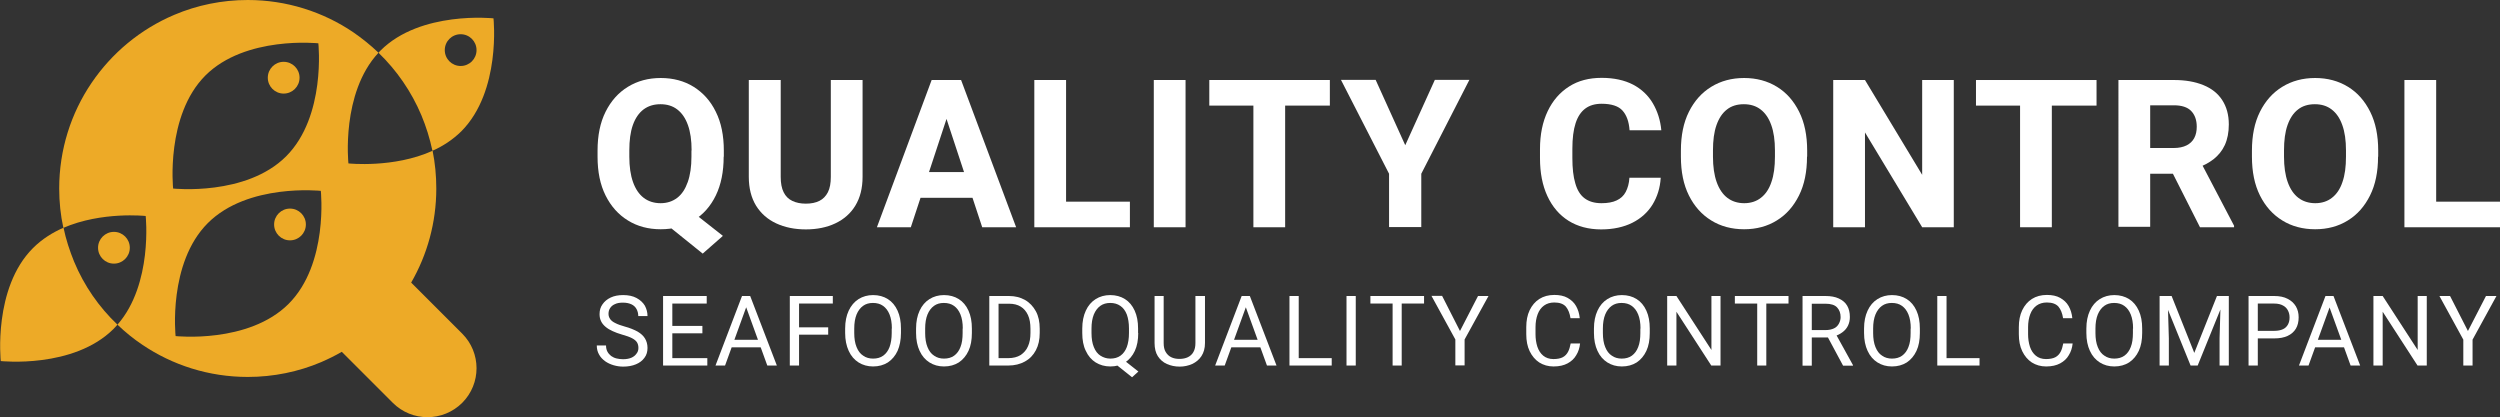 <?xml version="1.0" encoding="utf-8"?>
<!-- Generator: Adobe Illustrator 26.0.1, SVG Export Plug-In . SVG Version: 6.00 Build 0)  -->
<svg version="1.1" id="Capa_1" xmlns="http://www.w3.org/2000/svg" xmlns:xlink="http://www.w3.org/1999/xlink" x="0px" y="0px"
	 viewBox="0 0 162.16 27.06" style="enable-background:new 0 0 162.16 27.06;" xml:space="preserve">
<rect x="0" y="0" width="162.16" height="27.06" fill="#333333" stroke="none"/>
<style type="text/css">
	.st0{fill:#FFFFFF;}
	.st1{fill:#EDAA27;}
</style>
<g>
	<path class="st0" d="M46.94,10.16c0,0.98-0.17,1.82-0.51,2.52s-0.82,1.24-1.44,1.62c-0.61,0.38-1.32,0.57-2.13,0.57
		s-1.52-0.19-2.13-0.57c-0.62-0.38-1.1-0.92-1.45-1.62c-0.35-0.7-0.52-1.54-0.52-2.52V9.77c0-0.98,0.17-1.82,0.52-2.52
		s0.83-1.24,1.45-1.62c0.62-0.38,1.33-0.57,2.13-0.57c0.8,0,1.52,0.19,2.13,0.57s1.1,0.92,1.44,1.62c0.35,0.7,0.52,1.54,0.52,2.52
		V10.16z M44.86,9.76c0-0.66-0.08-1.21-0.24-1.65c-0.16-0.45-0.39-0.78-0.69-1.01c-0.3-0.23-0.66-0.34-1.09-0.34
		c-0.43,0-0.79,0.11-1.1,0.34c-0.3,0.23-0.53,0.56-0.69,1.01c-0.16,0.45-0.23,1-0.23,1.65v0.4c0,0.65,0.08,1.2,0.24,1.65
		c0.16,0.45,0.39,0.79,0.69,1.02c0.3,0.23,0.67,0.35,1.1,0.35c0.42,0,0.78-0.12,1.08-0.35c0.3-0.23,0.52-0.57,0.68-1.02
		c0.16-0.45,0.24-1,0.24-1.65V9.76z M46.89,15.3l-1.31,1.15l-2.57-2.07l1.25-1.15L46.89,15.3z"/>
	<path class="st0" d="M55.95,5.19v6.28c0,0.74-0.16,1.36-0.47,1.87c-0.31,0.51-0.75,0.89-1.3,1.15c-0.55,0.26-1.19,0.39-1.91,0.39
		c-0.72,0-1.36-0.13-1.92-0.39c-0.56-0.26-0.99-0.64-1.31-1.15c-0.31-0.51-0.47-1.13-0.47-1.87V5.19h2.07v6.28
		c0,0.41,0.06,0.74,0.19,1c0.13,0.26,0.31,0.44,0.56,0.56c0.25,0.12,0.54,0.18,0.88,0.18c0.35,0,0.64-0.06,0.88-0.18
		c0.24-0.12,0.42-0.31,0.55-0.56s0.19-0.59,0.19-1V5.19H55.95z"/>
	<path class="st0" d="M59.08,14.74h-2.2l3.55-9.55h1.39L61.63,7L59.08,14.74z M63.65,12.83h-5.06v-1.67h5.06V12.83z M61.16,7
		l-0.22-1.81h1.4l3.57,9.55h-2.2L61.16,7z"/>
	<path class="st0" d="M69.15,14.74h-2.06V5.19h2.06V14.74z M73.29,14.74H68.5v-1.66h4.79V14.74z"/>
	<path class="st0" d="M76.9,14.74h-2.06V5.19h2.06V14.74z"/>
	<path class="st0" d="M86.26,6.85h-7.82V5.19h7.82V6.85z M83.36,14.74H81.3V5.19h2.06V14.74z"/>
	<path class="st0" d="M91.15,9.42l1.92-4.24h2.24l-3.12,6.09v3.46H90.1v-3.46l-3.12-6.09h2.25L91.15,9.42z"/>
	<path class="st0" d="M107.72,11.54c-0.04,0.65-0.22,1.22-0.53,1.73c-0.31,0.5-0.75,0.9-1.31,1.18c-0.56,0.28-1.24,0.43-2.02,0.43
		c-0.82,0-1.53-0.19-2.12-0.56c-0.59-0.37-1.05-0.91-1.37-1.6c-0.32-0.69-0.48-1.51-0.48-2.45V9.67c0-0.95,0.17-1.77,0.5-2.46
		s0.79-1.22,1.39-1.6c0.59-0.38,1.3-0.56,2.11-0.56c0.8,0,1.48,0.15,2.04,0.44c0.55,0.29,0.98,0.7,1.28,1.21
		c0.3,0.51,0.49,1.1,0.55,1.75h-2.06c-0.04-0.56-0.19-0.98-0.46-1.28c-0.26-0.29-0.72-0.44-1.35-0.44c-0.42,0-0.78,0.1-1.06,0.31
		c-0.28,0.21-0.49,0.52-0.63,0.95s-0.21,0.98-0.21,1.66v0.6c0,0.66,0.06,1.21,0.19,1.64c0.12,0.43,0.32,0.76,0.6,0.97
		s0.64,0.32,1.1,0.32c0.4,0,0.73-0.06,0.98-0.18c0.26-0.12,0.46-0.3,0.59-0.55c0.13-0.25,0.22-0.55,0.24-0.92H107.72z"/>
	<path class="st0" d="M117.21,10.16c0,0.98-0.17,1.82-0.52,2.52c-0.35,0.7-0.82,1.24-1.44,1.62c-0.61,0.38-1.32,0.57-2.12,0.57
		s-1.52-0.19-2.13-0.57c-0.62-0.38-1.1-0.92-1.45-1.62s-0.52-1.54-0.52-2.52V9.77c0-0.98,0.17-1.82,0.52-2.52s0.83-1.24,1.45-1.62
		c0.62-0.38,1.33-0.57,2.13-0.57s1.51,0.19,2.13,0.57s1.09,0.92,1.44,1.62s0.52,1.54,0.52,2.52V10.16z M115.13,9.76
		c0-0.66-0.08-1.21-0.24-1.65c-0.16-0.45-0.39-0.78-0.69-1.01c-0.3-0.23-0.66-0.34-1.09-0.34c-0.43,0-0.8,0.11-1.09,0.34
		c-0.3,0.23-0.52,0.56-0.68,1.01c-0.16,0.45-0.23,1-0.23,1.65v0.4c0,0.65,0.08,1.2,0.24,1.65c0.16,0.45,0.39,0.79,0.69,1.02
		c0.3,0.23,0.67,0.35,1.1,0.35c0.42,0,0.79-0.12,1.08-0.35c0.3-0.23,0.53-0.57,0.68-1.02c0.16-0.45,0.23-1,0.23-1.65V9.76z"/>
	<path class="st0" d="M126.74,14.74h-2.06l-3.71-6.15v6.15h-2.06V5.19h2.06l3.71,6.15V5.19h2.05V14.74z"/>
	<path class="st0" d="M135.99,6.85h-7.82V5.19h7.82V6.85z M133.09,14.74h-2.06V5.19h2.06V14.74z"/>
	<path class="st0" d="M141.01,5.19c0.74,0,1.37,0.11,1.91,0.33s0.94,0.54,1.22,0.97s0.43,0.95,0.43,1.58c0,0.52-0.09,0.97-0.26,1.34
		c-0.17,0.37-0.42,0.67-0.72,0.91c-0.31,0.24-0.68,0.44-1.1,0.58l-0.66,0.37h-3.06l-0.01-1.67H141c0.33,0,0.61-0.06,0.83-0.17
		c0.22-0.11,0.39-0.27,0.5-0.48s0.16-0.45,0.16-0.73c0-0.43-0.12-0.77-0.36-1.02c-0.24-0.25-0.62-0.37-1.12-0.37h-1.54v7.88h-2.06
		V5.19H141.01z M140.55,10.49l2.18-0.01l2.18,4.16v0.1h-2.21L140.55,10.49z"/>
	<path class="st0" d="M154.25,10.16c0,0.98-0.17,1.82-0.52,2.52c-0.35,0.7-0.82,1.24-1.44,1.62c-0.61,0.38-1.32,0.57-2.12,0.57
		s-1.52-0.19-2.13-0.57c-0.62-0.38-1.1-0.92-1.45-1.62s-0.52-1.54-0.52-2.52V9.77c0-0.98,0.17-1.82,0.52-2.52s0.83-1.24,1.45-1.62
		c0.62-0.38,1.33-0.57,2.13-0.57s1.51,0.19,2.13,0.57s1.09,0.92,1.44,1.62s0.52,1.54,0.52,2.52V10.16z M152.17,9.76
		c0-0.66-0.08-1.21-0.24-1.65c-0.16-0.45-0.39-0.78-0.69-1.01c-0.3-0.23-0.66-0.34-1.09-0.34c-0.43,0-0.8,0.11-1.09,0.34
		c-0.3,0.23-0.52,0.56-0.68,1.01c-0.16,0.45-0.23,1-0.23,1.65v0.4c0,0.65,0.08,1.2,0.24,1.65c0.16,0.45,0.39,0.79,0.69,1.02
		c0.3,0.23,0.67,0.35,1.1,0.35c0.42,0,0.79-0.12,1.08-0.35c0.3-0.23,0.53-0.57,0.68-1.02c0.16-0.45,0.23-1,0.23-1.65V9.76z"/>
	<path class="st0" d="M158.02,14.74h-2.06V5.19h2.06V14.74z M162.16,14.74h-4.79v-1.66h4.79V14.74z"/>
</g>
<g>
	<path class="st0" d="M41.41,22.57c0-0.14-0.03-0.26-0.09-0.36c-0.06-0.1-0.17-0.19-0.32-0.27c-0.15-0.08-0.37-0.16-0.66-0.24
		c-0.22-0.06-0.42-0.14-0.6-0.22c-0.18-0.08-0.33-0.17-0.46-0.28c-0.13-0.11-0.23-0.23-0.29-0.36c-0.07-0.14-0.1-0.29-0.1-0.47
		c0-0.24,0.06-0.45,0.19-0.63c0.13-0.19,0.3-0.33,0.53-0.44c0.23-0.11,0.5-0.16,0.81-0.16c0.34,0,0.63,0.06,0.87,0.19
		s0.42,0.3,0.54,0.5C41.94,20.04,42,20.26,42,20.5h-0.6c0-0.17-0.04-0.32-0.11-0.45c-0.07-0.13-0.18-0.24-0.33-0.31
		s-0.33-0.11-0.56-0.11c-0.21,0-0.38,0.03-0.52,0.1c-0.14,0.06-0.24,0.15-0.31,0.26c-0.07,0.11-0.1,0.23-0.1,0.37
		c0,0.13,0.04,0.24,0.11,0.34c0.07,0.1,0.19,0.19,0.34,0.26c0.15,0.08,0.36,0.15,0.6,0.22c0.34,0.09,0.62,0.21,0.84,0.33
		c0.22,0.13,0.38,0.28,0.48,0.45c0.1,0.17,0.16,0.37,0.16,0.61c0,0.24-0.06,0.46-0.2,0.64c-0.13,0.18-0.31,0.32-0.55,0.42
		c-0.24,0.1-0.51,0.15-0.83,0.15c-0.21,0-0.41-0.03-0.62-0.09c-0.2-0.06-0.38-0.14-0.55-0.26c-0.16-0.12-0.3-0.26-0.39-0.43
		c-0.1-0.17-0.15-0.37-0.15-0.59h0.6c0,0.15,0.03,0.29,0.09,0.4c0.06,0.11,0.14,0.2,0.24,0.28c0.1,0.07,0.22,0.13,0.35,0.16
		c0.13,0.03,0.27,0.05,0.42,0.05c0.21,0,0.38-0.03,0.53-0.09c0.14-0.06,0.25-0.14,0.33-0.25C41.37,22.84,41.41,22.72,41.41,22.57z"
		/>
	<path class="st0" d="M43.61,23.71h-0.6V19.2h0.6V23.71z M45.84,19.69h-2.35V19.2h2.35V19.69z M45.56,21.62h-2.07v-0.48h2.07V21.62z
		 M45.88,23.71h-2.38v-0.48h2.38V23.71z"/>
	<path class="st0" d="M47.03,23.71h-0.62l1.72-4.51h0.4l-0.01,0.4L47.03,23.71z M49.7,22.53h-2.54v-0.49h2.54V22.53z M48.28,19.6
		l-0.01-0.4h0.39l1.73,4.51h-0.62L48.28,19.6z"/>
	<path class="st0" d="M51.83,23.71h-0.6V19.2h0.6V23.71z M54.02,19.69H51.7V19.2h2.32V19.69z M53.72,21.71H51.7v-0.48h2.02V21.71z"
		/>
	<path class="st0" d="M58.44,21.6c0,0.45-0.08,0.84-0.22,1.16c-0.15,0.32-0.36,0.57-0.63,0.75c-0.27,0.17-0.59,0.26-0.96,0.26
		c-0.35,0-0.67-0.09-0.94-0.26c-0.27-0.17-0.49-0.42-0.64-0.75s-0.23-0.71-0.23-1.16v-0.29c0-0.45,0.08-0.84,0.23-1.16
		s0.37-0.58,0.64-0.75s0.59-0.26,0.94-0.26c0.37,0,0.69,0.09,0.96,0.26s0.48,0.42,0.63,0.75c0.15,0.33,0.22,0.71,0.22,1.16V21.6z
		 M57.85,21.31c0-0.36-0.05-0.66-0.15-0.91c-0.1-0.25-0.24-0.43-0.42-0.56s-0.4-0.19-0.66-0.19c-0.25,0-0.46,0.06-0.64,0.19
		c-0.18,0.13-0.32,0.32-0.42,0.56c-0.1,0.25-0.15,0.55-0.15,0.91v0.29c0,0.36,0.05,0.67,0.15,0.91c0.1,0.25,0.24,0.44,0.43,0.56
		c0.18,0.13,0.4,0.19,0.64,0.19c0.26,0,0.48-0.06,0.66-0.19s0.32-0.32,0.41-0.56c0.09-0.25,0.14-0.55,0.14-0.91V21.31z"/>
	<path class="st0" d="M63.04,21.6c0,0.45-0.07,0.84-0.22,1.16s-0.36,0.57-0.63,0.75c-0.27,0.17-0.59,0.26-0.96,0.26
		c-0.36,0-0.67-0.09-0.94-0.26c-0.27-0.17-0.49-0.42-0.64-0.75c-0.15-0.32-0.23-0.71-0.23-1.16v-0.29c0-0.45,0.08-0.84,0.23-1.16
		c0.15-0.33,0.37-0.58,0.64-0.75s0.59-0.26,0.94-0.26c0.37,0,0.69,0.09,0.96,0.26s0.48,0.42,0.63,0.75
		c0.15,0.33,0.22,0.71,0.22,1.16V21.6z M62.45,21.31c0-0.36-0.05-0.66-0.15-0.91c-0.1-0.25-0.24-0.43-0.42-0.56s-0.4-0.19-0.66-0.19
		c-0.25,0-0.46,0.06-0.64,0.19s-0.32,0.32-0.42,0.56c-0.1,0.25-0.15,0.55-0.15,0.91v0.29c0,0.36,0.05,0.67,0.15,0.91
		c0.1,0.25,0.24,0.44,0.43,0.56c0.18,0.13,0.4,0.19,0.64,0.19c0.26,0,0.48-0.06,0.66-0.19s0.32-0.32,0.41-0.56
		c0.1-0.25,0.14-0.55,0.14-0.91V21.31z"/>
	<path class="st0" d="M64.77,23.71h-0.6V19.2h0.6V23.71z M64.45,23.71l0.01-0.48h0.94c0.32,0,0.59-0.07,0.8-0.2
		c0.21-0.14,0.38-0.33,0.48-0.57c0.11-0.24,0.16-0.53,0.16-0.86v-0.28c0-0.34-0.05-0.64-0.16-0.88c-0.11-0.24-0.27-0.43-0.47-0.55
		c-0.21-0.13-0.46-0.19-0.76-0.19h-1.01V19.2h1.01c0.4,0,0.74,0.09,1.04,0.26c0.3,0.17,0.53,0.42,0.7,0.73s0.25,0.69,0.25,1.13v0.27
		c0,0.44-0.08,0.81-0.25,1.13c-0.17,0.32-0.4,0.56-0.71,0.73c-0.31,0.17-0.67,0.26-1.08,0.26H64.45z"/>
	<path class="st0" d="M73.83,21.6c0,0.45-0.07,0.84-0.22,1.16c-0.15,0.32-0.36,0.57-0.63,0.75c-0.27,0.17-0.59,0.26-0.96,0.26
		c-0.36,0-0.67-0.09-0.95-0.26c-0.27-0.17-0.49-0.42-0.64-0.75c-0.16-0.32-0.23-0.71-0.23-1.16v-0.29c0-0.45,0.08-0.84,0.23-1.16
		c0.15-0.33,0.37-0.58,0.64-0.75c0.27-0.17,0.59-0.26,0.94-0.26c0.37,0,0.69,0.09,0.96,0.26c0.27,0.17,0.48,0.42,0.63,0.75
		s0.22,0.71,0.22,1.16V21.6z M73.23,21.31c0-0.36-0.05-0.66-0.14-0.91c-0.1-0.25-0.23-0.43-0.42-0.56s-0.4-0.19-0.66-0.19
		c-0.24,0-0.46,0.06-0.64,0.19s-0.32,0.32-0.42,0.56c-0.1,0.25-0.15,0.55-0.15,0.91v0.29c0,0.36,0.05,0.67,0.15,0.91
		c0.1,0.25,0.24,0.44,0.43,0.56s0.4,0.19,0.64,0.19c0.26,0,0.48-0.06,0.66-0.19c0.18-0.13,0.32-0.32,0.41-0.56s0.14-0.55,0.14-0.91
		V21.31z M73.84,24.1l-0.41,0.37l-1.13-0.9l0.39-0.38L73.84,24.1z"/>
	<path class="st0" d="M78.16,19.2v3.05c0,0.34-0.08,0.62-0.23,0.85c-0.15,0.23-0.35,0.39-0.6,0.51c-0.25,0.11-0.52,0.17-0.81,0.17
		c-0.31,0-0.58-0.06-0.83-0.17c-0.25-0.11-0.44-0.28-0.59-0.51c-0.14-0.22-0.21-0.51-0.21-0.85V19.2h0.59v3.05
		c0,0.24,0.04,0.43,0.13,0.58c0.09,0.15,0.21,0.27,0.36,0.34c0.16,0.08,0.34,0.11,0.54,0.11c0.21,0,0.39-0.04,0.54-0.11
		c0.16-0.08,0.28-0.19,0.36-0.34c0.09-0.15,0.13-0.35,0.13-0.58V19.2H78.16z"/>
	<path class="st0" d="M79.44,23.71h-0.62l1.72-4.51h0.4l-0.01,0.4L79.44,23.71z M82.11,22.53h-2.54v-0.49h2.54V22.53z M80.69,19.6
		l-0.01-0.4h0.39l1.73,4.51h-0.62L80.69,19.6z"/>
	<path class="st0" d="M84.24,23.71h-0.6V19.2h0.6V23.71z M86.38,23.71h-2.25v-0.48h2.25V23.71z"/>
	<path class="st0" d="M87.94,23.71h-0.6V19.2h0.6V23.71z"/>
	<path class="st0" d="M92.37,19.69h-3.48V19.2h3.48V19.69z M90.92,23.71h-0.59V19.2h0.59V23.71z"/>
	<path class="st0" d="M94.7,21.47l1.17-2.27h0.68L95,22.02v1.68h-0.6v-1.68l-1.55-2.83h0.69L94.7,21.47z"/>
	<path class="st0" d="M102.49,22.28c-0.03,0.28-0.11,0.54-0.25,0.76c-0.13,0.23-0.32,0.4-0.56,0.53c-0.24,0.13-0.54,0.2-0.91,0.2
		c-0.35,0-0.66-0.09-0.93-0.26c-0.26-0.17-0.47-0.42-0.62-0.73c-0.15-0.31-0.22-0.68-0.22-1.1v-0.46c0-0.42,0.07-0.79,0.22-1.1
		c0.15-0.31,0.36-0.56,0.63-0.73c0.27-0.17,0.59-0.26,0.97-0.26c0.34,0,0.63,0.06,0.86,0.19s0.42,0.3,0.55,0.53s0.21,0.49,0.24,0.79
		h-0.6c-0.05-0.32-0.15-0.57-0.3-0.75c-0.16-0.18-0.41-0.27-0.75-0.27c-0.27,0-0.49,0.07-0.67,0.2c-0.18,0.13-0.32,0.32-0.41,0.56
		s-0.14,0.52-0.14,0.84v0.46c0,0.29,0.04,0.56,0.12,0.81c0.08,0.24,0.21,0.44,0.38,0.58c0.17,0.14,0.39,0.22,0.66,0.22
		c0.25,0,0.46-0.04,0.61-0.12c0.15-0.08,0.26-0.2,0.34-0.35s0.13-0.33,0.17-0.54H102.49z"/>
	<path class="st0" d="M107.01,21.6c0,0.45-0.07,0.84-0.22,1.16s-0.36,0.57-0.63,0.75c-0.27,0.17-0.59,0.26-0.96,0.26
		c-0.36,0-0.67-0.09-0.94-0.26c-0.27-0.17-0.49-0.42-0.64-0.75c-0.15-0.32-0.23-0.71-0.23-1.16v-0.29c0-0.45,0.08-0.84,0.23-1.16
		c0.15-0.33,0.37-0.58,0.64-0.75s0.59-0.26,0.94-0.26c0.37,0,0.69,0.09,0.96,0.26s0.48,0.42,0.63,0.75
		c0.15,0.33,0.22,0.71,0.22,1.16V21.6z M106.41,21.31c0-0.36-0.05-0.66-0.15-0.91c-0.1-0.25-0.24-0.43-0.42-0.56
		s-0.4-0.19-0.66-0.19c-0.25,0-0.46,0.06-0.64,0.19s-0.32,0.32-0.42,0.56c-0.1,0.25-0.15,0.55-0.15,0.91v0.29
		c0,0.36,0.05,0.67,0.15,0.91c0.1,0.25,0.24,0.44,0.43,0.56c0.18,0.13,0.4,0.19,0.64,0.19c0.26,0,0.48-0.06,0.66-0.19
		s0.32-0.32,0.41-0.56c0.1-0.25,0.14-0.55,0.14-0.91V21.31z"/>
	<path class="st0" d="M111.61,23.71H111l-2.26-3.49v3.49h-0.6V19.2h0.6l2.27,3.5v-3.5h0.59V23.71z"/>
	<path class="st0" d="M116.01,19.69h-3.48V19.2h3.48V19.69z M114.57,23.71h-0.59V19.2h0.59V23.71z"/>
	<path class="st0" d="M118.41,19.2c0.34,0,0.62,0.05,0.86,0.16s0.42,0.26,0.54,0.46c0.12,0.2,0.18,0.45,0.18,0.74
		c0,0.21-0.04,0.39-0.12,0.56c-0.08,0.17-0.2,0.31-0.36,0.43c-0.16,0.12-0.34,0.21-0.56,0.27l-0.17,0.07h-1.4l-0.01-0.48h1.05
		c0.21,0,0.39-0.04,0.54-0.11s0.25-0.18,0.32-0.31c0.07-0.13,0.11-0.27,0.11-0.42c0-0.26-0.08-0.47-0.23-0.63s-0.4-0.24-0.75-0.24
		h-0.89v4.02h-0.6V19.2H118.41z M118.45,21.67h0.63l1.11,2.01v0.04h-0.64L118.45,21.67z"/>
	<path class="st0" d="M124.53,21.6c0,0.45-0.07,0.84-0.22,1.16s-0.36,0.57-0.63,0.75c-0.27,0.17-0.59,0.26-0.96,0.26
		c-0.36,0-0.67-0.09-0.94-0.26c-0.27-0.17-0.49-0.42-0.64-0.75c-0.15-0.32-0.23-0.71-0.23-1.16v-0.29c0-0.45,0.08-0.84,0.23-1.16
		c0.15-0.33,0.37-0.58,0.64-0.75s0.59-0.26,0.94-0.26c0.37,0,0.69,0.09,0.96,0.26s0.48,0.42,0.63,0.75
		c0.15,0.33,0.22,0.71,0.22,1.16V21.6z M123.94,21.31c0-0.36-0.05-0.66-0.15-0.91c-0.1-0.25-0.24-0.43-0.42-0.56
		s-0.4-0.19-0.66-0.19c-0.25,0-0.46,0.06-0.64,0.19s-0.32,0.32-0.42,0.56c-0.1,0.25-0.15,0.55-0.15,0.91v0.29
		c0,0.36,0.05,0.67,0.15,0.91c0.1,0.25,0.24,0.44,0.43,0.56c0.18,0.13,0.4,0.19,0.64,0.19c0.26,0,0.48-0.06,0.66-0.19
		s0.32-0.32,0.41-0.56c0.1-0.25,0.14-0.55,0.14-0.91V21.31z"/>
	<path class="st0" d="M126.26,23.71h-0.6V19.2h0.6V23.71z M128.4,23.71h-2.25v-0.48h2.25V23.71z"/>
	<path class="st0" d="M134.44,22.28c-0.03,0.28-0.11,0.54-0.25,0.76c-0.13,0.23-0.32,0.4-0.56,0.53c-0.24,0.13-0.54,0.2-0.91,0.2
		c-0.35,0-0.66-0.09-0.93-0.26c-0.26-0.17-0.47-0.42-0.62-0.73c-0.15-0.31-0.22-0.68-0.22-1.1v-0.46c0-0.42,0.07-0.79,0.22-1.1
		c0.15-0.31,0.36-0.56,0.63-0.73c0.27-0.17,0.59-0.26,0.97-0.26c0.34,0,0.63,0.06,0.86,0.19s0.42,0.3,0.55,0.53s0.21,0.49,0.24,0.79
		h-0.6c-0.05-0.32-0.15-0.57-0.3-0.75c-0.16-0.18-0.41-0.27-0.75-0.27c-0.27,0-0.49,0.07-0.67,0.2c-0.18,0.13-0.32,0.32-0.41,0.56
		s-0.14,0.52-0.14,0.84v0.46c0,0.29,0.04,0.56,0.12,0.81c0.08,0.24,0.21,0.44,0.38,0.58c0.17,0.14,0.39,0.22,0.66,0.22
		c0.25,0,0.46-0.04,0.61-0.12c0.15-0.08,0.26-0.2,0.34-0.35s0.13-0.33,0.17-0.54H134.44z"/>
	<path class="st0" d="M138.95,21.6c0,0.45-0.07,0.84-0.22,1.16s-0.36,0.57-0.63,0.75c-0.27,0.17-0.59,0.26-0.96,0.26
		c-0.36,0-0.67-0.09-0.94-0.26c-0.27-0.17-0.49-0.42-0.64-0.75c-0.15-0.32-0.23-0.71-0.23-1.16v-0.29c0-0.45,0.08-0.84,0.23-1.16
		c0.15-0.33,0.37-0.58,0.64-0.75s0.59-0.26,0.94-0.26c0.37,0,0.69,0.09,0.96,0.26s0.48,0.42,0.63,0.75
		c0.15,0.33,0.22,0.71,0.22,1.16V21.6z M138.36,21.31c0-0.36-0.05-0.66-0.15-0.91c-0.1-0.25-0.24-0.43-0.42-0.56
		s-0.4-0.19-0.66-0.19c-0.25,0-0.46,0.06-0.64,0.19s-0.32,0.32-0.42,0.56c-0.1,0.25-0.15,0.55-0.15,0.91v0.29
		c0,0.36,0.05,0.67,0.15,0.91c0.1,0.25,0.24,0.44,0.43,0.56c0.18,0.13,0.4,0.19,0.64,0.19c0.26,0,0.48-0.06,0.66-0.19
		s0.32-0.32,0.41-0.56c0.1-0.25,0.14-0.55,0.14-0.91V21.31z"/>
	<path class="st0" d="M140.6,19.2l0.08,2.75v1.76h-0.6V19.2H140.6z M140.86,19.2l1.47,3.69l1.47-3.69h0.58l-1.83,4.51h-0.46
		l-1.83-4.51H140.86z M144.57,19.2v4.51h-0.6v-1.76l0.08-2.75H144.57z"/>
	<path class="st0" d="M146.32,21.94v-0.48h1.2c0.23,0,0.42-0.04,0.57-0.11s0.25-0.18,0.32-0.31c0.07-0.13,0.1-0.28,0.1-0.45
		c0-0.16-0.03-0.3-0.1-0.44c-0.07-0.14-0.17-0.25-0.32-0.33c-0.14-0.08-0.33-0.13-0.57-0.13h-1.07v4.02h-0.6V19.2h1.67
		c0.34,0,0.63,0.06,0.86,0.18c0.24,0.12,0.41,0.28,0.54,0.49c0.12,0.21,0.18,0.44,0.18,0.71c0,0.29-0.06,0.54-0.18,0.74
		c-0.12,0.2-0.3,0.36-0.54,0.47s-0.52,0.16-0.86,0.16H146.32z"/>
	<path class="st0" d="M149.74,23.71h-0.62l1.72-4.51h0.4l-0.01,0.4L149.74,23.71z M152.41,22.53h-2.54v-0.49h2.54V22.53z
		 M150.98,19.6l-0.01-0.4h0.39l1.73,4.51h-0.62L150.98,19.6z"/>
	<path class="st0" d="M157.41,23.71h-0.6l-2.26-3.49v3.49h-0.6V19.2h0.6l2.27,3.5v-3.5h0.59V23.71z"/>
	<path class="st0" d="M160.08,21.47l1.17-2.27h0.68l-1.55,2.83v1.68h-0.6v-1.68l-1.55-2.83h0.69L160.08,21.47z"/>
</g>
<path class="st1" d="M29.98,21.64l-3.31-3.31c1.04-1.8,1.63-3.89,1.63-6.1c0-0.84-0.08-1.66-0.24-2.45
	c-2.52,1.14-5.46,0.82-5.46,0.82s-0.49-4.56,1.95-7.18c-0.51-0.49-1.06-0.93-1.64-1.33C20.96,0.77,18.59,0,16.07,0
	c-1.68,0-3.3,0.34-4.76,0.96c-2.2,0.93-4.06,2.48-5.38,4.43C4.61,7.34,3.84,9.7,3.84,12.23c0,0.87,0.09,1.73,0.27,2.55
	c2.49-1.08,5.34-0.77,5.34-0.77s0.48,4.41-1.83,7.05c0.5,0.48,1.04,0.92,1.61,1.3c1.95,1.32,4.31,2.09,6.84,2.09
	c1.68,0,3.3-0.34,4.76-0.96c0.46-0.2,0.91-0.42,1.34-0.67l3.31,3.31c1.24,1.24,3.25,1.24,4.5,0C31.22,24.89,31.22,22.88,29.98,21.64
	z M13.32,4.9c2.6-2.6,7.33-2.09,7.33-2.09s0.51,4.73-2.09,7.33c-2.6,2.6-7.33,2.09-7.33,2.09S10.73,7.5,13.32,4.9z M18.72,19.71
	c-2.6,2.6-7.33,2.09-7.33,2.09s-0.51-4.73,2.09-7.33c2.6-2.6,7.33-2.09,7.33-2.09S21.32,17.11,18.72,19.71z"/>
<path class="st1" d="M7.62,21.06c-0.08,0.09-0.16,0.18-0.25,0.27c-2.6,2.6-7.32,2.09-7.32,2.09s-0.51-4.73,2.09-7.33
	c0.58-0.58,1.27-1.01,1.98-1.32c0.16,0.77,0.4,1.5,0.69,2.21C5.46,18.54,6.42,19.92,7.62,21.06z"/>
<circle class="st1" cx="7.39" cy="16.07" r="1.03"/>
<circle class="st1" cx="18.4" cy="5.04" r="1.03"/>
<circle class="st1" cx="18.81" cy="14.56" r="1.03"/>
<path class="st1" d="M32.01,1.19c0,0-4.73-0.51-7.33,2.09c-0.05,0.05-0.09,0.09-0.13,0.14c1.18,1.14,2.13,2.51,2.78,4.05
	c0.31,0.74,0.55,1.51,0.72,2.31c0.68-0.3,1.32-0.72,1.87-1.26C32.52,5.91,32.01,1.19,32.01,1.19z M29.88,4.28
	c-0.57,0-1.03-0.46-1.03-1.03c0-0.57,0.46-1.03,1.03-1.03c0.57,0,1.03,0.46,1.03,1.03C30.91,3.82,30.45,4.28,29.88,4.28z"/>
</svg>
